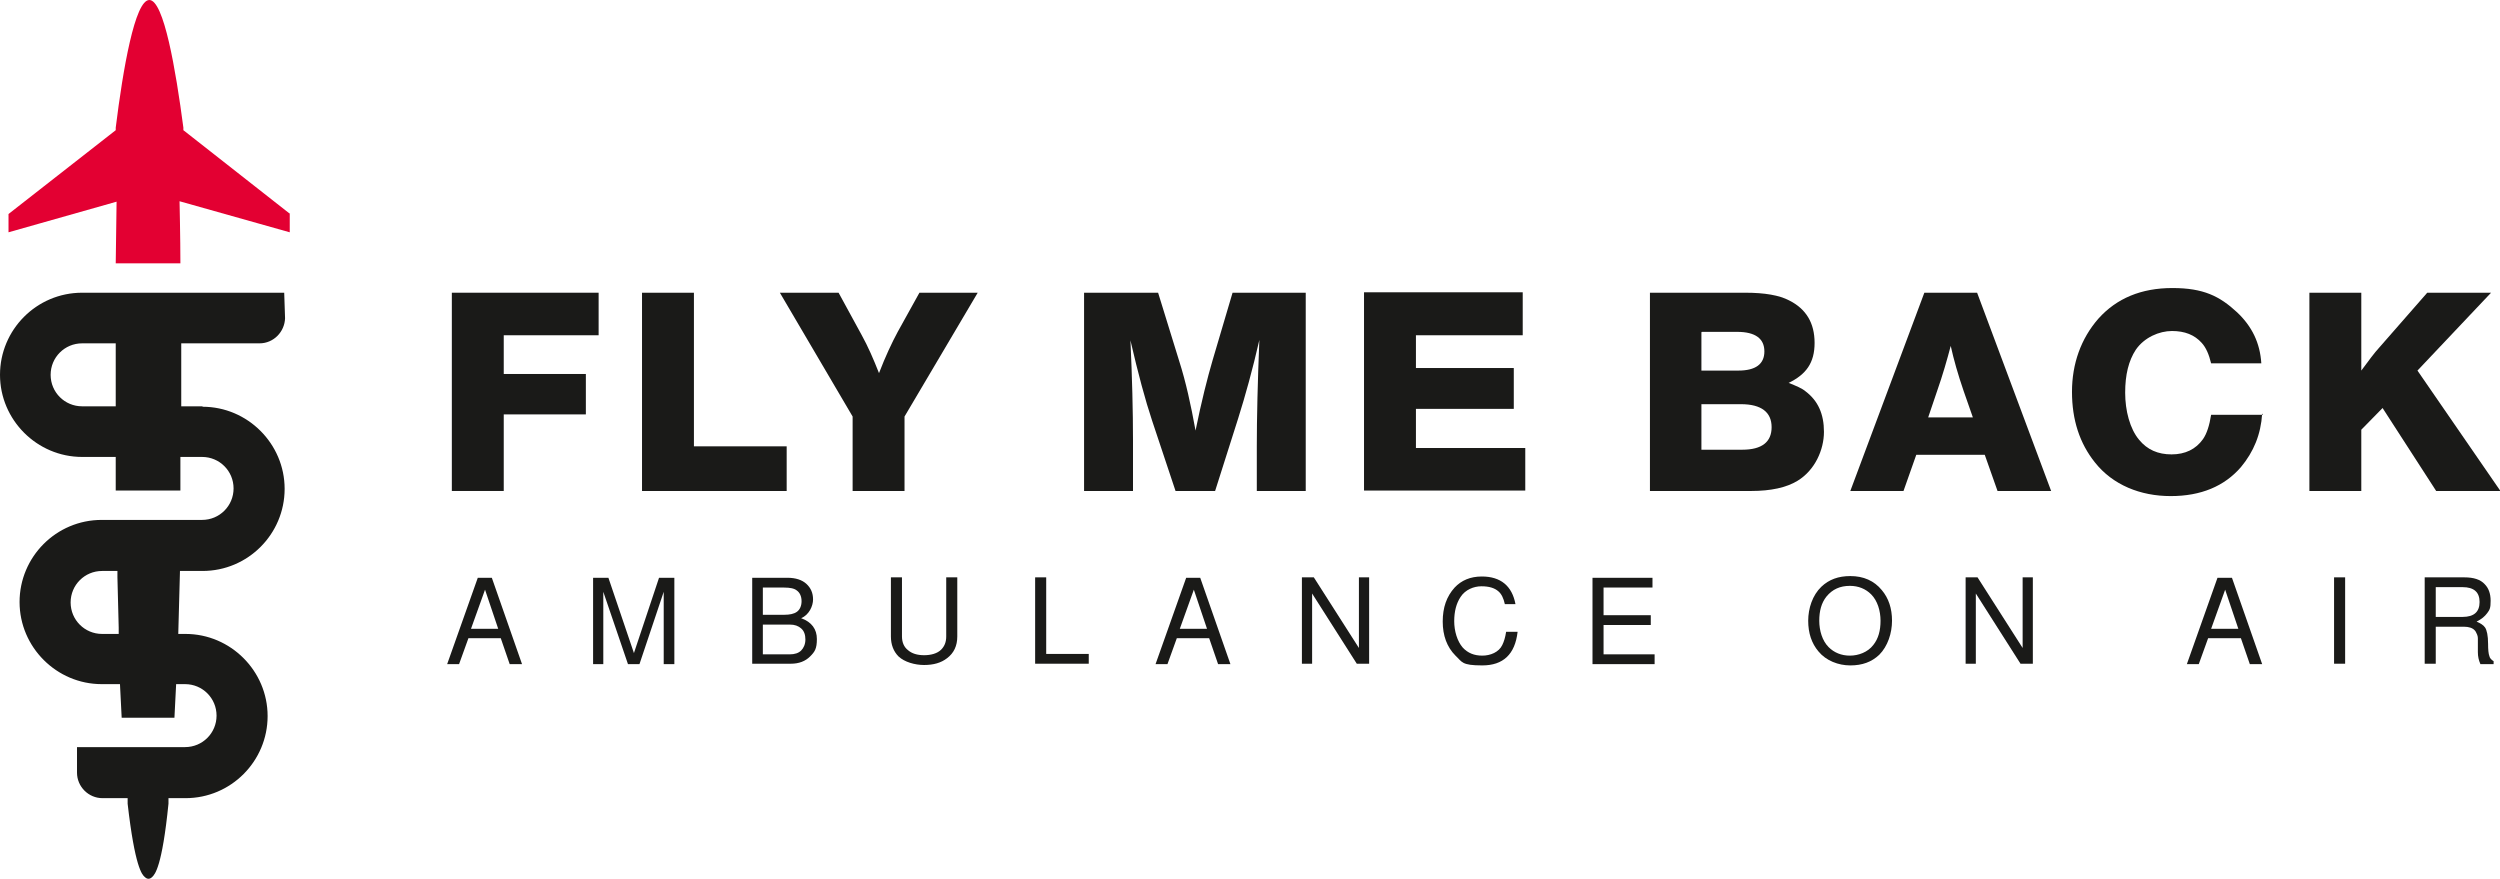 <?xml version="1.0" encoding="UTF-8"?>
<svg id="Ebene_1" xmlns="http://www.w3.org/2000/svg" version="1.1" viewBox="0 0 587.6 206.7">
  <!-- Generator: Adobe Illustrator 29.1.0, SVG Export Plug-In . SVG Version: 2.1.0 Build 142)  -->
  <g>
    <path d="M117.9,150h-7.8l-2.2,6.1h-2.8l7.2-20.3h3.3l7.1,20.3h-2.9l-2.1-6.1ZM117.1,147.8l-3.1-9.2-3.3,9.2h6.4Z" fill="#1a1a18"/>
    <path d="M150.3,156.1h-2.7l-5.8-17v17h-2.4v-20.3h3.6l6,17.7,5.9-17.7h3.6v20.3h-2.5v-17l-5.7,17Z" fill="#1a1a18"/>
    <path d="M176.8,156.1v-20.3h8.3c1.9,0,3.4.5,4.4,1.4,1.1,1,1.6,2.2,1.6,3.7s-.9,3.6-2.8,4.4c2.5.9,3.7,2.6,3.7,4.9s-.5,3-1.6,4.1c-1.1,1.1-2.6,1.7-4.5,1.7h-9.1ZM179.3,144.5h5c1.3,0,2.3-.2,3-.7.7-.5,1.1-1.4,1.1-2.5s-.4-2-1.1-2.5c-.6-.5-1.6-.7-3-.7h-5v6.4ZM179.3,153.8h6.3c1.2,0,2.1-.3,2.7-.9s1-1.5,1-2.6-.3-2-1-2.6-1.5-.9-2.7-.9h-6.3v7Z" fill="#1a1a18"/>
    <path d="M222.4,135.7h2.6v13.9c0,2.2-.8,3.9-2.4,5.1-1.4,1.1-3.2,1.6-5.4,1.6s-4.6-.7-6-2c-1.2-1.2-1.8-2.8-1.8-4.7v-13.9h2.6v13.9c0,1.4.5,2.5,1.4,3.2.9.8,2.2,1.2,3.8,1.2s3.1-.4,4-1.3c.8-.8,1.2-1.8,1.2-3.1v-13.9Z" fill="#1a1a18"/>
    <path d="M245.9,135.7v18h10v2.3h-12.6v-20.3h2.6Z" fill="#1a1a18"/>
    <path d="M284.4,150h-7.8l-2.2,6.1h-2.8l7.2-20.3h3.3l7.1,20.3h-2.9l-2.1-6.1ZM283.7,147.8l-3.1-9.2-3.3,9.2h6.4Z" fill="#1a1a18"/>
    <path d="M321.8,135.7v20.3h-2.9l-10.5-16.5v16.5h-2.4v-20.3h2.8l10.6,16.6v-16.6h2.4Z" fill="#1a1a18"/>
    <path d="M356.4,142h-2.7c-.3-1.4-.8-2.4-1.5-3-.9-.8-2.2-1.2-4-1.2s-3.8.8-4.9,2.5c-1,1.5-1.5,3.4-1.5,5.7s.7,4.7,2,6.2c1.2,1.3,2.7,1.9,4.6,1.9s3.9-.8,4.7-2.5c.4-.8.7-1.8.9-3.1h2.7c-.6,5.3-3.4,7.9-8.3,7.9s-4.7-.8-6.3-2.3c-2-2-3-4.7-3-8s.9-5.9,2.8-8c1.6-1.7,3.7-2.6,6.4-2.6,4.4,0,7.1,2.2,7.9,6.5Z" fill="#1a1a18"/>
    <path d="M376.9,146.8v7h12v2.3h-14.6v-20.3h14.1v2.3h-11.5v6.5h11.1v2.3h-11.1Z" fill="#1a1a18"/>
    <path d="M434.9,135.4c3.1,0,5.6,1.1,7.4,3.3,1.6,1.9,2.4,4.3,2.4,7.2s-1,6-3,8c-1.8,1.7-4,2.5-6.8,2.5s-5.7-1.1-7.5-3.3c-1.6-1.9-2.4-4.3-2.4-7.2s1-6,3.1-8c1.8-1.7,4-2.5,6.8-2.5ZM434.8,137.7c-2.3,0-4.1.8-5.5,2.5-1.2,1.5-1.7,3.4-1.7,5.7s.7,4.7,2.2,6.2c1.3,1.3,3,2,5,2s4.2-.8,5.5-2.5c1.2-1.5,1.7-3.4,1.7-5.7s-.7-4.7-2.2-6.2c-1.3-1.3-3-2-5-2Z" fill="#1a1a18"/>
    <path d="M477.8,135.7v20.3h-2.9l-10.5-16.5v16.5h-2.4v-20.3h2.8l10.6,16.6v-16.6h2.4Z" fill="#1a1a18"/>
    <path d="M526.8,150h-7.8l-2.2,6.1h-2.8l7.2-20.3h3.4l7.1,20.3h-2.9l-2.1-6.1ZM526.1,147.8l-3.1-9.2-3.3,9.2h6.4Z" fill="#1a1a18"/>
    <path d="M551.2,135.7v20.3h-2.6v-20.3h2.6Z" fill="#1a1a18"/>
    <path d="M572.5,147.3v8.7h-2.6v-20.3h9.3c2.2,0,3.8.5,4.8,1.6.9.9,1.4,2.2,1.4,3.9s-.2,2.1-.8,2.9-1.3,1.4-2.5,2c.9.4,1.6.8,2,1.4.4.6.7,1.9.7,3.8,0,1.4.1,2.4.3,2.9.1.5.5.9,1,1.2v.7h-3.1c-.4-.9-.6-1.8-.6-2.8v-3.2c0-.2,0-.5-.2-1-.2-.4-.3-.7-.5-.9-.5-.6-1.4-.9-2.6-.9h-6.7ZM572.5,145h6.3c2.7,0,4-1.2,4-3.5s-1.3-3.5-4-3.5h-6.3v7Z" fill="#1a1a18"/>
  </g>
  <g>
    <path d="M140.7,68.8v10h-22.3v9.1h19.3v9.5h-19.3v18h-12.2v-46.6h34.4Z" fill="#1a1a18"/>
    <path d="M184.9,104.9v10.5h-34v-46.6h12.2v36.1h21.9Z" fill="#1a1a18"/>
    <path d="M229.8,68.8l-17.2,29.1v17.5h-12.2v-17.5l-17.1-29.1h13.8l5.4,9.9c1.5,2.7,2.8,5.7,4.1,9,1.5-3.9,3-7.1,4.4-9.7l5.1-9.2h13.6Z" fill="#1a1a18"/>
    <path d="M306.9,68.8v46.6h-11.5v-10.5c0-6.7.2-15.1.6-25-1.6,7-3.3,13.1-5,18.5l-5.4,17h-9.3l-5.5-16.5c-1.6-4.8-3.3-11.1-5.1-18.9.4,8.8.6,16.7.6,23.4v12h-11.5v-46.6h17.4l5,16.2c1.5,4.7,2.7,10.1,3.8,16.2,1.4-6.9,2.8-12.4,4-16.5l4.7-15.9h17.2Z" fill="#1a1a18"/>
    <path d="M357.9,68.8v10h-25.1v7.7h23v9.6h-23v9.2h25.7v10h-37.9v-46.6h37.3Z" fill="#1a1a18"/>
    <path d="M387.8,68.8h22.4c4.6,0,8,.6,10.3,1.8,4,2,6,5.3,6,10s-2,7.4-6.1,9.4c1.8.7,3.2,1.3,4,2,2.9,2.2,4.3,5.3,4.3,9.5s-2.1,9-6.2,11.5c-2.6,1.6-6.3,2.4-10.9,2.4h-23.8v-46.6ZM399.9,78.1v9h8.7c4,0,6.1-1.5,6.1-4.5s-2.1-4.6-6.4-4.6h-8.3ZM399.9,95v10.7h9.6c4.6,0,6.9-1.8,6.9-5.3s-2.4-5.4-7.2-5.4h-9.3Z" fill="#1a1a18"/>
    <path d="M464.7,68.8l17.4,46.6h-12.6l-3-8.5h-16.1l-3,8.5h-12.5l17.4-46.6h12.4ZM463.7,98.1l-2.2-6.3c-1.3-3.8-2.3-7.3-3-10.5-.9,3.4-1.9,6.9-3.2,10.6l-2.1,6.2h10.5Z" fill="#1a1a18"/>
    <path d="M531.7,97.2c-.3,4.9-2,9-5,12.6-3.9,4.5-9.4,6.8-16.5,6.8s-13.6-2.6-17.8-7.9c-3.6-4.5-5.4-10-5.4-16.6s2.1-12.5,6.2-17.2c4.3-4.8,10.1-7.2,17.4-7.2s11.1,1.9,15.2,5.7c3.5,3.3,5.4,7.2,5.7,12h-11.8c-.5-2.1-1.2-3.7-2.2-4.8-1.7-1.9-4-2.8-7-2.8s-6.5,1.5-8.5,4.4c-1.7,2.6-2.5,5.9-2.5,10.1s1.1,8.5,3.3,11.1c1.9,2.3,4.4,3.4,7.6,3.4s5.7-1.2,7.4-3.6c.9-1.3,1.5-3.2,1.9-5.7h12.2Z" fill="#1a1a18"/>
    <path d="M585.5,68.8l-17.3,18.3,19.5,28.3h-15.1l-12.6-19.5-5,5.1v14.4h-12.2v-46.6h12.2v18.3c1.7-2.3,3.1-4.2,4.3-5.5l11.2-12.8h15Z" fill="#1a1a18"/>
  </g>
  <path d="M47.6,95.5h-5v-14.8s18.4,0,18.4,0c3.3,0,5.9-2.7,6-5.9l-.2-6H19.3c-10.7,0-19.3,8.7-19.3,19.3s8.7,19.3,19.3,19.3h7.9s0,5.8,0,7.9h15.2v-7.9h5.1c4.1,0,7.4,3.3,7.4,7.4s-3.3,7.4-7.4,7.4h-23.6c-10.7,0-19.3,8.7-19.3,19.3s8.7,19.3,19.3,19.3h4.3s.3,5.9.4,7.9h12.4c.1-2.1.4-7.9.4-7.9h2.1c4.1,0,7.4,3.3,7.4,7.4s-3.3,7.4-7.4,7.4h-25.4v6c0,3.3,2.7,6,6,6h5.9v1.3c1.7,14.9,3.4,16.7,4,17.2.6.6,1.2.6,1.8,0,.6-.6,2.3-2.3,3.8-17.2v-1.3h4c10.7,0,19.3-8.7,19.3-19.3s-8.7-19.3-19.3-19.3h-1.7c.1-3.7.4-14.8.4-14.8h5.3c10.7,0,19.3-8.7,19.3-19.3s-8.7-19.3-19.3-19.3ZM27.2,82.2c0,3.8,0,7.7,0,11.8v1.5s-7.9,0-7.9,0c-4.1,0-7.4-3.3-7.4-7.4s3.3-7.4,7.4-7.4h7.9v1.5ZM24,149c-4.1,0-7.4-3.3-7.4-7.4s3.3-7.4,7.4-7.4h3.6v1.5c.1,4.2.2,8.1.3,11.8v1.5s-3.9,0-3.9,0Z" fill="#1a1a18"/>
  <path d="M68.2,50.3l-25.1-19.7v-.6c-1.8-13.7-4.6-30-8-30s-6.2,16.3-7.9,30v.6c0,0-25.2,19.7-25.2,19.7v4.3s25.4-7.2,25.4-7.2c0,0-.1,8.7-.2,14.5h15.2c0-5.7-.2-14.6-.2-14.6l25.9,7.3v-4.3Z" fill="#e30032"/>
</svg>